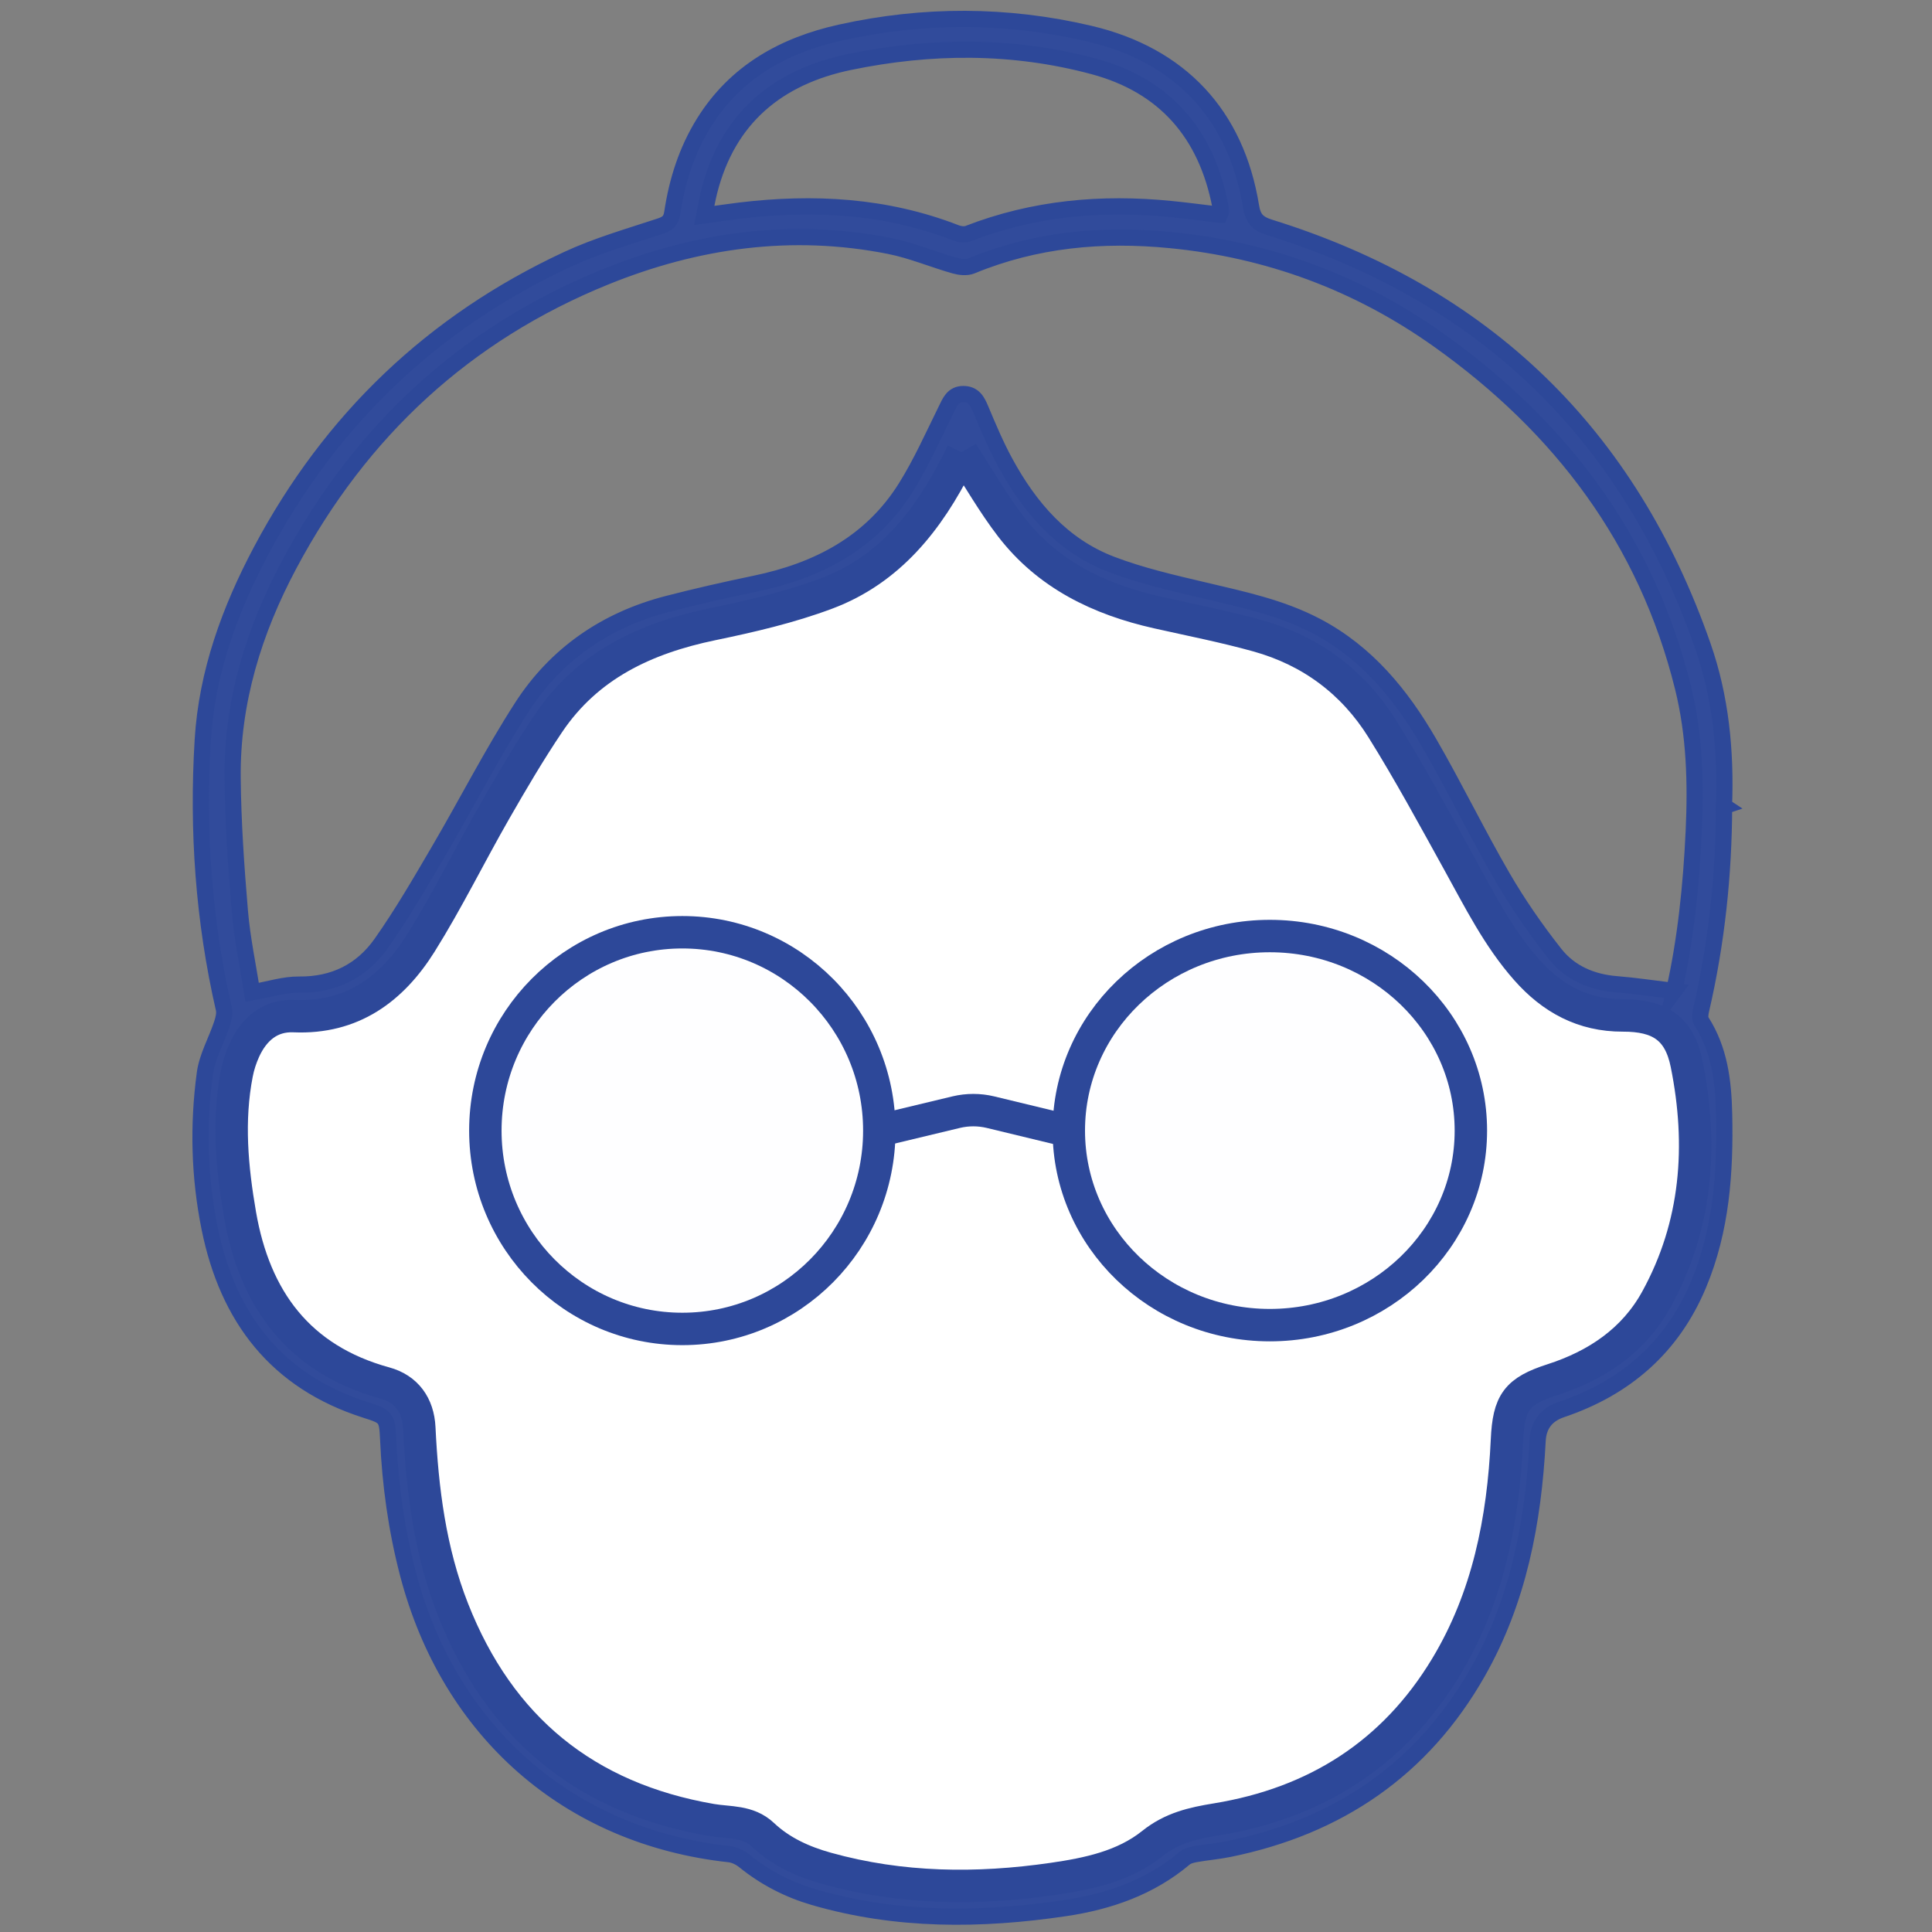<?xml version="1.0" encoding="UTF-8"?>
<svg id="uuid-f34e05ab-3147-42e1-8c6c-5a2f8d162ba5" data-name="Calque 2" xmlns="http://www.w3.org/2000/svg" viewBox="0 0 595.94 595.94">
  <rect x="0" y="0" width="595.94" height="595.94" fill="#808080" stroke="none"/>
  <defs>
    <style>
      .uuid-362e8534-a3fe-48ca-aef9-185f2aae070a {
        fill: #fff;
      }

      .uuid-362e8534-a3fe-48ca-aef9-185f2aae070a, .uuid-5baa5864-b25c-4c52-96d4-3acb1b64891f, .uuid-39c42601-acea-479d-bca0-d0c054d996f9, .uuid-70b13105-1c23-4c69-8eb8-832845fb0f50 {
        stroke: #2d4899;
        stroke-miterlimit: 10;
      }

      .uuid-362e8534-a3fe-48ca-aef9-185f2aae070a, .uuid-5baa5864-b25c-4c52-96d4-3acb1b64891f, .uuid-70b13105-1c23-4c69-8eb8-832845fb0f50 {
        stroke-width: 10px;
      }

      .uuid-5baa5864-b25c-4c52-96d4-3acb1b64891f {
        fill: #fefeff;
      }

      .uuid-7b435695-5dd4-40ac-b833-1cb74cff5c92, .uuid-70b13105-1c23-4c69-8eb8-832845fb0f50 {
        fill: none;
      }

      .uuid-39c42601-acea-479d-bca0-d0c054d996f9 {
        fill: #314b9b;
        stroke-width: 5px;
      }
    </style>
  </defs>
  <g id="uuid-6e05a74d-e788-4d86-9087-dd6499b8a39b" data-name="Calque 1-2">
    <path class="uuid-39c42601-acea-479d-bca0-d0c054d996f9" d="M531.8,248.67c-.06,20.96-2.25,42.01-7.06,62.77-.27,1.15-.49,2.71.06,3.57,5.65,8.78,6.8,18.63,7.02,28.69.39,17.95-.84,35.66-7.89,52.51-8.12,19.41-22.53,31.89-42.25,38.55-4.68,1.58-7.14,4.79-7.39,9.63-1.31,25.04-5.9,49.28-18.45,71.38-17.06,30.04-43.08,47.69-76.68,54.55-3.41.7-6.91.98-10.34,1.59-1.19.21-2.55.55-3.44,1.3-10.67,8.99-23.36,13.36-36.82,15.36-26.01,3.87-51.98,4.07-77.51-3.37-7.82-2.28-15.03-5.98-21.43-11.16-1.28-1.04-3.02-1.92-4.64-2.1-49.6-5.41-86.48-37.85-99.18-86.64-3.54-13.59-5.44-27.37-6.07-41.37-.3-6.69-.61-7-6.82-8.97-27.69-8.79-42.69-28.53-48.28-56.2-3.19-15.77-3.59-31.76-1.44-47.67.7-5.16,3.51-10.02,5.2-15.08.51-1.52,1-3.32.66-4.8-6.27-27.34-8.2-55.09-6.51-82.96,1.26-20.78,8.34-40.19,18.09-58.52,21.45-40.33,52.86-70.37,94.25-89.66,9.2-4.29,19.11-7.11,28.79-10.31,2.36-.78,3.33-1.73,3.7-4.17,1.48-9.82,4.45-19.17,9.72-27.67,9.78-15.76,24.71-24.02,42.2-27.89,25.57-5.66,51.27-5.64,76.82.37,27.91,6.57,45.16,24.97,49.77,53.22.63,3.86,2.04,5.37,5.85,6.56,66.15,20.58,110.71,63.71,133.52,129.07,5.52,15.8,7.16,32.34,6.52,49.4l.03.02ZM296.81,139.66c-.31.62-.85,1.69-1.39,2.76-9.02,18.01-21.09,33.34-40.49,40.61-11.36,4.26-23.36,7.03-35.27,9.51-20.53,4.26-38.42,12.59-50.46,30.49-5.9,8.77-11.28,17.92-16.54,27.11-7.73,13.51-14.6,27.54-22.85,40.71-8.86,14.15-21.17,23.33-39.15,22.55-7.33-.32-12.38,4.02-15.35,10.58-1.02,2.25-1.8,4.67-2.27,7.09-2.85,14.57-1.51,29.15.98,43.54,4.51,26.09,18.1,44.67,44.73,51.97,6.61,1.81,10.23,6.83,10.57,13.82.93,19.15,3.3,38.02,10.38,56.01,14.41,36.59,40.95,58.27,79.75,64.95,5.42.93,11.28.25,15.85,4.56,5.56,5.25,12.4,8.33,19.67,10.36,22.99,6.41,46.31,6.64,69.76,3.25,10.94-1.58,21.95-3.88,30.67-10.87,6.08-4.87,12.59-6.31,19.79-7.49,30.61-5,54.68-20.23,70.82-46.99,12.96-21.48,17.66-45.34,18.81-70.04.54-11.57,2.96-15.03,14.01-18.59,13.68-4.41,25.11-12.09,32.09-24.79,12.57-22.87,14.38-47.51,9.32-72.62-2.23-11.05-8.43-14.98-19.7-14.95-12.23.04-21.8-5.2-29.72-14.16-8.77-9.92-14.6-21.65-20.94-33.11-7.65-13.84-15.19-27.77-23.55-41.17-8.97-14.37-22.01-24.09-38.41-28.66-10.19-2.83-20.6-4.88-30.93-7.2-17.9-4.02-33.78-11.66-45.18-26.49-5.51-7.16-10.01-15.1-15.02-22.77l.02.03ZM516.38,305.7c3.56-15.8,5.29-32.52,6.07-49.35.69-14.88.28-29.71-3.32-44.27-11.24-45.47-37.69-80.38-75.35-107.18-24.74-17.61-52.43-27.89-82.78-30.85-21.08-2.06-41.56-.19-61.31,7.95-1.51.62-3.62.38-5.28-.09-6.69-1.91-13.2-4.68-19.99-6.03-30.15-6-59.47-1.89-87.63,9.51-43.3,17.54-75.65,47.61-97.58,88.76-10.93,20.51-17.7,42.37-17.46,65.82.14,13.71,1.08,27.44,2.24,41.11.72,8.51,2.53,16.94,3.79,25.02,5.24-.92,9.86-2.44,14.46-2.39,10.82.12,19.38-4.22,25.36-12.71,6.44-9.13,12.07-18.86,17.73-28.52,8.63-14.71,16.39-29.97,25.61-44.29,10.58-16.45,26.01-27.02,45.04-31.93,8.92-2.3,17.92-4.35,26.95-6.22,19.32-4.01,35.82-12.56,46.53-29.74,4.72-7.57,8.38-15.81,12.34-23.83,1.2-2.44,2.11-4.92,5.34-4.92s4.32,2.19,5.41,4.8c2.31,5.51,4.64,11.04,7.49,16.28,7.58,13.93,17.63,25.68,32.79,31.46,9.25,3.53,19.04,5.76,28.71,8.04,11.77,2.78,23.59,5.27,34.43,10.95,15.63,8.19,26.3,21.28,34.89,36.13,7.86,13.59,14.71,27.75,22.58,41.32,4.79,8.26,10.29,16.19,16.2,23.69,4.62,5.86,11.31,8.76,18.93,9.37,5.77.46,11.5,1.34,17.81,2.11h0ZM376.23,66.25c.19-.45.35-.67.35-.88-.02-.62-.05-1.25-.17-1.86-4.3-22.27-17.07-37.13-39.1-43.05-24.89-6.69-50.16-6.53-75.25-1.34-22.12,4.58-37.54,17.2-43.28,39.91-.59,2.33-.99,4.71-1.55,7.43,4.13-.56,7.56-1.08,11.01-1.5,22.72-2.73,45.03-1.53,66.62,6.87,1.14.44,2.72.64,3.82.21,20.21-7.84,41.12-9.7,62.51-7.56,5.04.5,10.07,1.18,15.03,1.77h0Z"/>
    <path class="uuid-362e8534-a3fe-48ca-aef9-185f2aae070a" d="M296.81,139.66c5.01,7.67,9.51,15.6,15.02,22.77,11.4,14.83,27.29,22.47,45.18,26.49,10.33,2.32,20.74,4.36,30.93,7.2,16.4,4.56,29.44,14.28,38.41,28.66,8.37,13.4,15.9,27.34,23.55,41.17,6.34,11.46,12.16,23.19,20.94,33.11,7.92,8.96,17.49,14.19,29.72,14.16,11.27-.03,17.47,3.9,19.7,14.95,5.06,25.11,3.24,49.76-9.32,72.62-6.98,12.7-18.41,20.38-32.09,24.79-11.05,3.56-13.47,7.02-14.01,18.59-1.15,24.71-5.85,48.56-18.81,70.04-16.14,26.76-40.21,41.99-70.82,46.99-7.2,1.18-13.71,2.61-19.79,7.49-8.73,6.99-19.73,9.29-30.67,10.87-23.45,3.39-46.77,3.16-69.76-3.25-7.26-2.02-14.11-5.11-19.67-10.36-4.57-4.31-10.44-3.63-15.85-4.56-38.81-6.68-65.35-28.36-79.75-64.95-7.08-17.99-9.46-36.87-10.38-56.01-.34-7-3.96-12.01-10.57-13.82-26.63-7.3-40.22-25.89-44.73-51.97-2.49-14.4-3.83-28.97-.98-43.54.47-2.42,1.26-4.84,2.27-7.09,2.97-6.56,8.01-10.9,15.35-10.58,17.98.78,30.29-8.4,39.15-22.55,8.25-13.18,15.11-27.21,22.85-40.71,5.26-9.18,10.64-18.33,16.54-27.11,12.04-17.9,29.93-26.23,50.46-30.49,11.91-2.47,23.91-5.25,35.27-9.51,19.4-7.27,31.47-22.6,40.49-40.61.54-1.07,1.08-2.15,1.39-2.76l-.02-.03Z"/>
    <ellipse class="uuid-5baa5864-b25c-4c52-96d4-3acb1b64891f" cx="210.47" cy="348.74" rx="60.76" ry="61.18"/>
    <ellipse class="uuid-5baa5864-b25c-4c52-96d4-3acb1b64891f" cx="391.69" cy="348.74" rx="62.01" ry="60.01"/>
    <path class="uuid-70b13105-1c23-4c69-8eb8-832845fb0f50" d="M271.23,348.74l23.71-5.69c3.47-.83,7.1-.83,10.57,0l23.49,5.68"/>
  </g>
  <rect class="uuid-7b435695-5dd4-40ac-b833-1cb74cff5c92" width="595.94" height="595.94"/>
</svg>